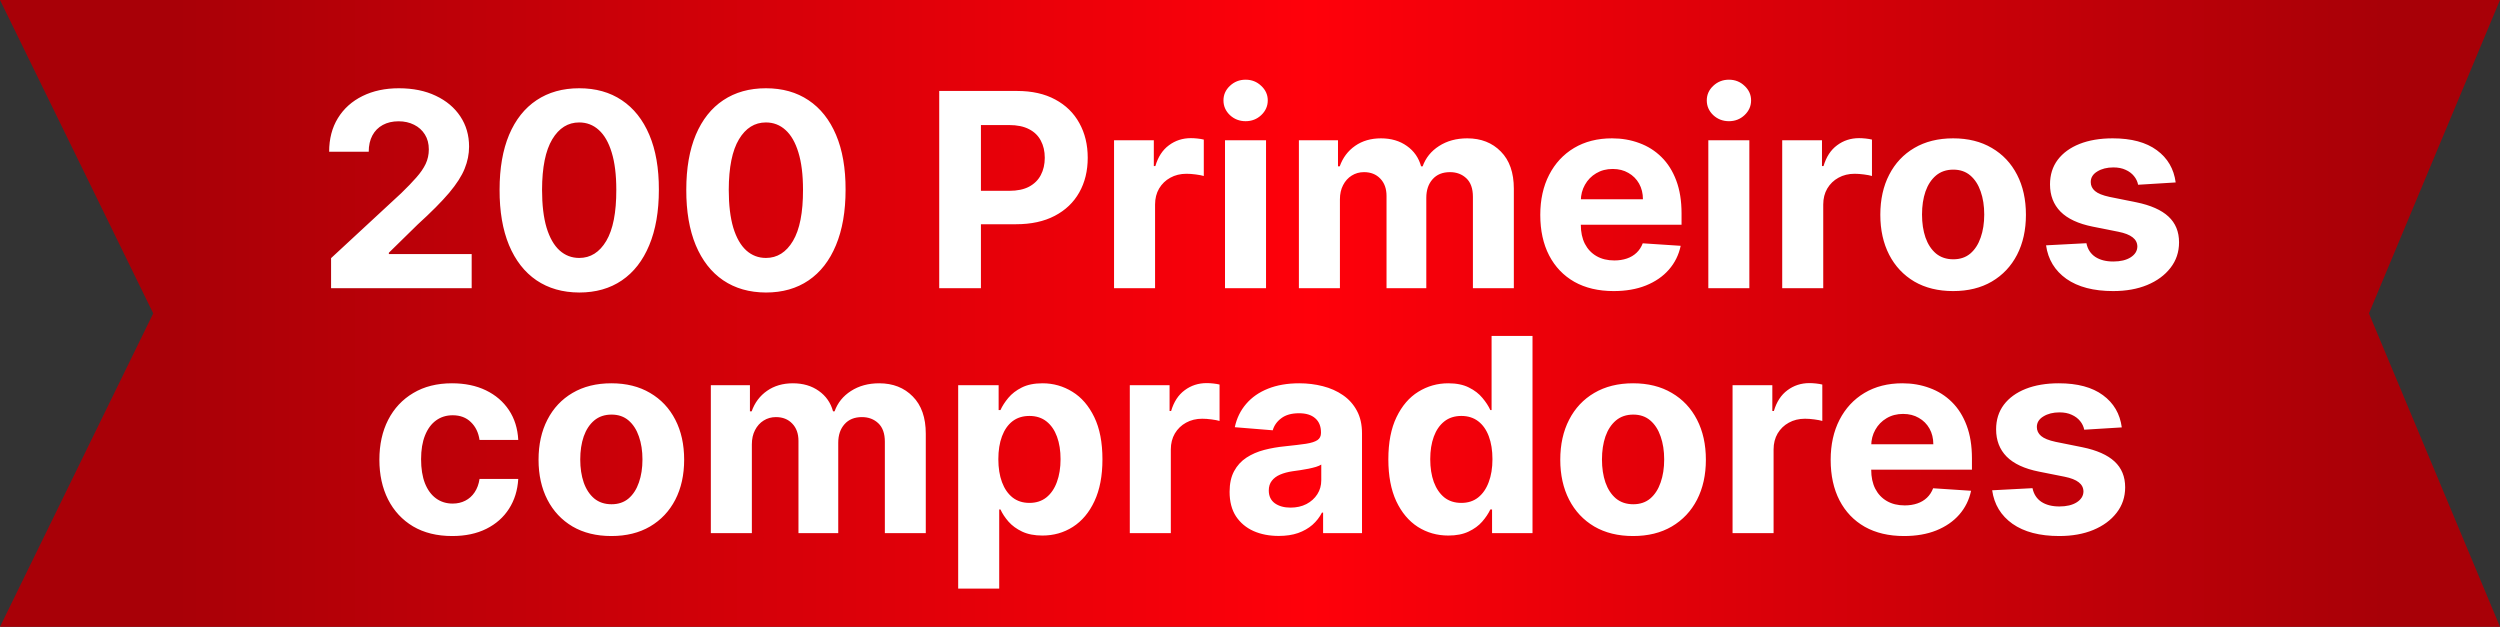 <svg xmlns="http://www.w3.org/2000/svg" width="694" height="174" viewBox="0 0 694 174" fill="none"><rect x="0" y="0" width="694" height="174" fill="#333333" stroke="none"/><path d="M0 0H694L657.621 87L694 174H0L42.535 87L0 0Z" fill="url(#paint0_linear_41_17)"></path><path d="M91.906 80V71.659L111.395 53.614C113.053 52.01 114.443 50.566 115.566 49.283C116.706 48 117.571 46.743 118.159 45.514C118.747 44.266 119.041 42.92 119.041 41.477C119.041 39.873 118.676 38.492 117.945 37.333C117.214 36.157 116.216 35.257 114.951 34.633C113.685 33.991 112.251 33.671 110.647 33.671C108.971 33.671 107.51 34.009 106.262 34.687C105.015 35.364 104.052 36.335 103.375 37.6C102.698 38.866 102.359 40.372 102.359 42.118H91.372C91.372 38.536 92.183 35.426 93.804 32.788C95.426 30.151 97.699 28.11 100.621 26.666C103.544 25.223 106.913 24.501 110.727 24.501C114.648 24.501 118.061 25.196 120.966 26.586C123.889 27.959 126.161 29.866 127.783 32.307C129.405 34.749 130.216 37.547 130.216 40.702C130.216 42.769 129.806 44.81 128.986 46.824C128.184 48.837 126.749 51.074 124.682 53.534C122.614 55.975 119.7 58.907 115.94 62.329L107.947 70.162V70.536H130.937V80H91.906ZM160.792 81.203C156.194 81.185 152.237 80.053 148.922 77.808C145.625 75.562 143.086 72.31 141.303 68.05C139.539 63.791 138.666 58.667 138.684 52.678C138.684 46.708 139.566 41.619 141.33 37.413C143.112 33.207 145.652 30.008 148.949 27.816C152.264 25.606 156.212 24.501 160.792 24.501C165.373 24.501 169.311 25.606 172.609 27.816C175.923 30.026 178.472 33.234 180.254 37.44C182.037 41.628 182.919 46.708 182.901 52.678C182.901 58.684 182.01 63.817 180.228 68.077C178.463 72.336 175.932 75.589 172.635 77.835C169.338 80.08 165.39 81.203 160.792 81.203ZM160.792 71.606C163.929 71.606 166.433 70.028 168.304 66.874C170.176 63.719 171.103 58.987 171.085 52.678C171.085 48.526 170.657 45.068 169.801 42.306C168.964 39.543 167.77 37.467 166.219 36.077C164.686 34.687 162.877 33.991 160.792 33.991C157.673 33.991 155.178 35.551 153.307 38.67C151.435 41.789 150.491 46.458 150.473 52.678C150.473 56.884 150.892 60.395 151.73 63.211C152.585 66.009 153.788 68.112 155.339 69.52C156.889 70.911 158.707 71.606 160.792 71.606ZM212.622 81.203C208.024 81.185 204.067 80.053 200.752 77.808C197.455 75.562 194.915 72.31 193.133 68.05C191.369 63.791 190.496 58.667 190.513 52.678C190.513 46.708 191.396 41.619 193.16 37.413C194.942 33.207 197.482 30.008 200.779 27.816C204.094 25.606 208.042 24.501 212.622 24.501C217.202 24.501 221.141 25.606 224.438 27.816C227.753 30.026 230.302 33.234 232.084 37.44C233.866 41.628 234.749 46.708 234.731 52.678C234.731 58.684 233.84 63.817 232.057 68.077C230.293 72.336 227.762 75.589 224.465 77.835C221.168 80.08 217.22 81.203 212.622 81.203ZM212.622 71.606C215.759 71.606 218.263 70.028 220.134 66.874C222.006 63.719 222.932 58.987 222.915 52.678C222.915 48.526 222.487 45.068 221.631 42.306C220.794 39.543 219.6 37.467 218.049 36.077C216.516 34.687 214.707 33.991 212.622 33.991C209.503 33.991 207.008 35.551 205.137 38.67C203.265 41.789 202.321 46.458 202.303 52.678C202.303 56.884 202.722 60.395 203.559 63.211C204.415 66.009 205.618 68.112 207.168 69.52C208.719 70.911 210.537 71.606 212.622 71.606ZM260.729 80V25.25H282.33C286.483 25.25 290.02 26.043 292.943 27.629C295.866 29.197 298.094 31.38 299.627 34.178C301.177 36.959 301.953 40.167 301.953 43.803C301.953 47.438 301.168 50.647 299.6 53.427C298.032 56.207 295.759 58.373 292.783 59.923C289.824 61.474 286.242 62.249 282.036 62.249H268.268V52.972H280.165C282.392 52.972 284.228 52.589 285.672 51.823C287.133 51.039 288.22 49.96 288.933 48.588C289.664 47.198 290.029 45.603 290.029 43.803C290.029 41.985 289.664 40.399 288.933 39.044C288.22 37.672 287.133 36.611 285.672 35.863C284.21 35.096 282.357 34.713 280.111 34.713H272.305V80H260.729ZM309.258 80V38.937H320.299V46.102H320.726C321.475 43.553 322.731 41.628 324.496 40.327C326.26 39.008 328.292 38.349 330.591 38.349C331.161 38.349 331.776 38.385 332.436 38.456C333.095 38.527 333.674 38.625 334.173 38.75V48.855C333.639 48.695 332.899 48.552 331.954 48.428C331.01 48.303 330.145 48.24 329.361 48.24C327.686 48.24 326.189 48.606 324.87 49.337C323.569 50.049 322.535 51.047 321.769 52.331C321.02 53.614 320.646 55.093 320.646 56.769V80H309.258ZM340.061 80V38.937H351.45V80H340.061ZM345.782 33.644C344.089 33.644 342.637 33.083 341.425 31.96C340.231 30.819 339.634 29.456 339.634 27.869C339.634 26.301 340.231 24.955 341.425 23.833C342.637 22.692 344.089 22.122 345.782 22.122C347.475 22.122 348.919 22.692 350.113 23.833C351.325 24.955 351.931 26.301 351.931 27.869C351.931 29.456 351.325 30.819 350.113 31.96C348.919 33.083 347.475 33.644 345.782 33.644ZM360.573 80V38.937H371.427V46.182H371.908C372.763 43.776 374.189 41.878 376.185 40.488C378.181 39.097 380.569 38.403 383.35 38.403C386.166 38.403 388.563 39.106 390.541 40.514C392.519 41.905 393.838 43.794 394.498 46.182H394.925C395.763 43.829 397.278 41.949 399.47 40.541C401.68 39.115 404.291 38.403 407.303 38.403C411.135 38.403 414.245 39.623 416.633 42.065C419.039 44.489 420.242 47.928 420.242 52.384V80H408.88V54.63C408.88 52.349 408.274 50.638 407.063 49.497C405.851 48.356 404.336 47.786 402.518 47.786C400.45 47.786 398.837 48.445 397.679 49.764C396.521 51.065 395.941 52.785 395.941 54.924V80H384.9V54.389C384.9 52.375 384.321 50.771 383.163 49.577C382.022 48.383 380.516 47.786 378.645 47.786C377.379 47.786 376.239 48.107 375.223 48.748C374.225 49.372 373.432 50.254 372.843 51.395C372.255 52.518 371.961 53.837 371.961 55.352V80H360.573ZM447.952 80.802C443.728 80.802 440.092 79.947 437.044 78.236C434.015 76.507 431.68 74.065 430.04 70.911C428.4 67.738 427.581 63.986 427.581 59.656C427.581 55.432 428.4 51.725 430.04 48.535C431.68 45.344 433.988 42.858 436.964 41.076C439.958 39.294 443.469 38.403 447.497 38.403C450.206 38.403 452.728 38.839 455.063 39.712C457.415 40.568 459.465 41.86 461.212 43.589C462.976 45.318 464.348 47.492 465.329 50.112C466.309 52.714 466.799 55.761 466.799 59.255V62.383H432.125V55.325H456.079C456.079 53.685 455.722 52.233 455.009 50.967C454.296 49.702 453.307 48.713 452.042 48C450.794 47.269 449.342 46.904 447.684 46.904C445.956 46.904 444.423 47.305 443.086 48.107C441.767 48.891 440.734 49.951 439.985 51.288C439.236 52.607 438.853 54.077 438.835 55.699V62.409C438.835 64.441 439.21 66.197 439.958 67.676C440.725 69.155 441.803 70.296 443.193 71.098C444.583 71.9 446.232 72.301 448.139 72.301C449.404 72.301 450.563 72.123 451.614 71.766C452.666 71.41 453.566 70.875 454.314 70.162C455.063 69.449 455.633 68.576 456.025 67.542L466.558 68.237C466.024 70.768 464.928 72.978 463.27 74.867C461.63 76.739 459.51 78.2 456.907 79.251C454.323 80.285 451.338 80.802 447.952 80.802ZM474.231 80V38.937H485.619V80H474.231ZM479.952 33.644C478.259 33.644 476.806 33.083 475.594 31.96C474.4 30.819 473.803 29.456 473.803 27.869C473.803 26.301 474.4 24.955 475.594 23.833C476.806 22.692 478.259 22.122 479.952 22.122C481.645 22.122 483.089 22.692 484.283 23.833C485.495 24.955 486.101 26.301 486.101 27.869C486.101 29.456 485.495 30.819 484.283 31.96C483.089 33.083 481.645 33.644 479.952 33.644ZM494.742 80V38.937H505.783V46.102H506.211C506.959 43.553 508.216 41.628 509.98 40.327C511.745 39.008 513.777 38.349 516.076 38.349C516.646 38.349 517.261 38.385 517.92 38.456C518.58 38.527 519.159 38.625 519.658 38.75V48.855C519.123 48.695 518.384 48.552 517.439 48.428C516.494 48.303 515.63 48.24 514.846 48.24C513.171 48.24 511.674 48.606 510.355 49.337C509.054 50.049 508.02 51.047 507.254 52.331C506.505 53.614 506.131 55.093 506.131 56.769V80H494.742ZM542.188 80.802C538.035 80.802 534.444 79.92 531.414 78.155C528.402 76.373 526.076 73.896 524.437 70.723C522.797 67.533 521.977 63.835 521.977 59.629C521.977 55.387 522.797 51.68 524.437 48.508C526.076 45.318 528.402 42.84 531.414 41.076C534.444 39.294 538.035 38.403 542.188 38.403C546.34 38.403 549.923 39.294 552.935 41.076C555.964 42.84 558.299 45.318 559.939 48.508C561.579 51.68 562.398 55.387 562.398 59.629C562.398 63.835 561.579 67.533 559.939 70.723C558.299 73.896 555.964 76.373 552.935 78.155C549.923 79.92 546.34 80.802 542.188 80.802ZM542.241 71.98C544.13 71.98 545.708 71.445 546.973 70.376C548.238 69.289 549.192 67.809 549.834 65.938C550.493 64.067 550.823 61.937 550.823 59.549C550.823 57.161 550.493 55.031 549.834 53.159C549.192 51.288 548.238 49.809 546.973 48.722C545.708 47.635 544.13 47.091 542.241 47.091C540.334 47.091 538.73 47.635 537.429 48.722C536.146 49.809 535.175 51.288 534.515 53.159C533.874 55.031 533.553 57.161 533.553 59.549C533.553 61.937 533.874 64.067 534.515 65.938C535.175 67.809 536.146 69.289 537.429 70.376C538.73 71.445 540.334 71.98 542.241 71.98ZM603.969 50.647L593.543 51.288C593.365 50.397 592.982 49.595 592.394 48.882C591.805 48.151 591.03 47.572 590.068 47.144C589.123 46.699 587.991 46.476 586.673 46.476C584.908 46.476 583.42 46.85 582.208 47.599C580.996 48.33 580.39 49.31 580.39 50.539C580.39 51.52 580.782 52.349 581.566 53.026C582.351 53.703 583.696 54.247 585.603 54.657L593.035 56.154C597.027 56.973 600.004 58.292 601.964 60.11C603.925 61.928 604.905 64.316 604.905 67.275C604.905 69.966 604.112 72.327 602.526 74.359C600.957 76.391 598.801 77.977 596.056 79.118C593.329 80.241 590.184 80.802 586.619 80.802C581.183 80.802 576.852 79.67 573.627 77.407C570.418 75.126 568.538 72.025 567.986 68.103L579.187 67.515C579.526 69.173 580.346 70.438 581.647 71.312C582.948 72.167 584.614 72.595 586.646 72.595C588.642 72.595 590.246 72.212 591.458 71.445C592.688 70.661 593.311 69.654 593.329 68.424C593.311 67.391 592.875 66.544 592.019 65.885C591.164 65.207 589.845 64.691 588.063 64.334L580.952 62.917C576.941 62.115 573.956 60.725 571.996 58.747C570.053 56.769 569.082 54.247 569.082 51.181C569.082 48.543 569.795 46.271 571.22 44.364C572.664 42.457 574.687 40.987 577.289 39.953C579.909 38.919 582.974 38.403 586.485 38.403C591.672 38.403 595.753 39.498 598.729 41.691C601.724 43.883 603.47 46.868 603.969 50.647ZM125.527 148.802C121.321 148.802 117.703 147.911 114.673 146.129C111.661 144.329 109.344 141.833 107.723 138.643C106.119 135.453 105.317 131.782 105.317 127.629C105.317 123.423 106.128 119.734 107.749 116.561C109.389 113.371 111.715 110.885 114.727 109.103C117.739 107.302 121.321 106.402 125.474 106.402C129.056 106.402 132.193 107.053 134.884 108.354C137.575 109.655 139.705 111.482 141.273 113.834C142.842 116.187 143.706 118.949 143.867 122.122H133.12C132.817 120.072 132.015 118.424 130.714 117.176C129.43 115.911 127.746 115.278 125.661 115.278C123.896 115.278 122.355 115.759 121.036 116.722C119.735 117.666 118.719 119.047 117.988 120.865C117.258 122.683 116.892 124.884 116.892 127.469C116.892 130.088 117.249 132.316 117.962 134.152C118.692 135.988 119.717 137.387 121.036 138.349C122.355 139.312 123.896 139.793 125.661 139.793C126.962 139.793 128.129 139.525 129.163 138.991C130.215 138.456 131.079 137.681 131.756 136.665C132.451 135.631 132.906 134.393 133.12 132.949H143.867C143.688 136.086 142.833 138.848 141.3 141.236C139.785 143.607 137.691 145.46 135.018 146.797C132.344 148.134 129.181 148.802 125.527 148.802ZM169.711 148.802C165.559 148.802 161.967 147.92 158.938 146.155C155.926 144.373 153.6 141.896 151.96 138.723C150.32 135.533 149.501 131.835 149.501 127.629C149.501 123.387 150.32 119.68 151.96 116.508C153.6 113.318 155.926 110.84 158.938 109.076C161.967 107.294 165.559 106.402 169.711 106.402C173.864 106.402 177.446 107.294 180.458 109.076C183.488 110.84 185.823 113.318 187.462 116.508C189.102 119.68 189.922 123.387 189.922 127.629C189.922 131.835 189.102 135.533 187.462 138.723C185.823 141.896 183.488 144.373 180.458 146.155C177.446 147.92 173.864 148.802 169.711 148.802ZM169.765 139.98C171.654 139.98 173.231 139.445 174.497 138.376C175.762 137.289 176.715 135.809 177.357 133.938C178.017 132.067 178.346 129.937 178.346 127.549C178.346 125.161 178.017 123.031 177.357 121.159C176.715 119.288 175.762 117.809 174.497 116.722C173.231 115.634 171.654 115.091 169.765 115.091C167.858 115.091 166.254 115.634 164.953 116.722C163.669 117.809 162.698 119.288 162.039 121.159C161.397 123.031 161.076 125.161 161.076 127.549C161.076 129.937 161.397 132.067 162.039 133.938C162.698 135.809 163.669 137.289 164.953 138.376C166.254 139.445 167.858 139.98 169.765 139.98ZM197.327 148V106.937H208.181V114.182H208.662C209.518 111.776 210.943 109.878 212.94 108.488C214.936 107.098 217.324 106.402 220.104 106.402C222.92 106.402 225.317 107.106 227.296 108.514C229.274 109.905 230.593 111.794 231.252 114.182H231.68C232.517 111.829 234.032 109.949 236.225 108.541C238.435 107.115 241.046 106.402 244.058 106.402C247.889 106.402 250.999 107.623 253.388 110.065C255.794 112.489 256.997 115.929 256.997 120.384V148H245.635V122.63C245.635 120.349 245.029 118.638 243.817 117.497C242.605 116.356 241.09 115.786 239.272 115.786C237.205 115.786 235.592 116.445 234.433 117.764C233.275 119.065 232.696 120.785 232.696 122.924V148H221.655V122.389C221.655 120.375 221.076 118.771 219.917 117.577C218.776 116.383 217.27 115.786 215.399 115.786C214.134 115.786 212.993 116.107 211.977 116.748C210.979 117.372 210.186 118.254 209.598 119.395C209.01 120.518 208.716 121.837 208.716 123.352V148H197.327ZM265.992 163.399V106.937H277.221V113.834H277.729C278.228 112.729 278.949 111.607 279.894 110.466C280.856 109.308 282.104 108.345 283.637 107.579C285.187 106.795 287.112 106.402 289.411 106.402C292.405 106.402 295.168 107.187 297.699 108.755C300.229 110.306 302.252 112.649 303.767 115.786C305.282 118.905 306.039 122.817 306.039 127.522C306.039 132.102 305.3 135.97 303.821 139.124C302.359 142.261 300.363 144.64 297.832 146.262C295.319 147.866 292.503 148.668 289.384 148.668C287.174 148.668 285.294 148.303 283.744 147.572C282.211 146.842 280.954 145.924 279.974 144.819C278.994 143.696 278.245 142.564 277.729 141.424H277.381V163.399H265.992ZM277.14 127.469C277.14 129.91 277.479 132.04 278.156 133.858C278.834 135.676 279.814 137.093 281.097 138.109C282.38 139.107 283.94 139.606 285.775 139.606C287.629 139.606 289.197 139.098 290.48 138.082C291.764 137.048 292.735 135.622 293.394 133.804C294.072 131.969 294.41 129.857 294.41 127.469C294.41 125.098 294.081 123.013 293.421 121.213C292.762 119.413 291.79 118.005 290.507 116.989C289.224 115.973 287.647 115.465 285.775 115.465C283.922 115.465 282.353 115.955 281.07 116.936C279.805 117.916 278.834 119.306 278.156 121.106C277.479 122.906 277.14 125.027 277.14 127.469ZM313.632 148V106.937H324.673V114.102H325.101C325.849 111.553 327.106 109.628 328.87 108.327C330.634 107.008 332.666 106.349 334.965 106.349C335.536 106.349 336.15 106.385 336.81 106.456C337.469 106.527 338.049 106.625 338.548 106.75V116.855C338.013 116.695 337.273 116.552 336.329 116.428C335.384 116.303 334.52 116.24 333.736 116.24C332.06 116.24 330.563 116.606 329.244 117.337C327.943 118.049 326.91 119.047 326.143 120.331C325.395 121.614 325.02 123.093 325.02 124.768V148H313.632ZM354.969 148.775C352.349 148.775 350.014 148.321 347.965 147.412C345.915 146.485 344.293 145.122 343.099 143.322C341.923 141.504 341.335 139.24 341.335 136.531C341.335 134.25 341.753 132.334 342.591 130.784C343.429 129.233 344.569 127.985 346.013 127.041C347.457 126.096 349.096 125.383 350.932 124.902C352.785 124.421 354.728 124.082 356.76 123.886C359.148 123.637 361.073 123.405 362.534 123.191C363.996 122.959 365.056 122.621 365.716 122.175C366.375 121.73 366.705 121.07 366.705 120.197V120.037C366.705 118.343 366.17 117.034 365.101 116.107C364.049 115.18 362.552 114.717 360.61 114.717C358.56 114.717 356.929 115.171 355.717 116.08C354.505 116.971 353.703 118.094 353.311 119.448L342.778 118.593C343.313 116.098 344.364 113.941 345.933 112.123C347.501 110.288 349.524 108.88 352.001 107.9C354.496 106.901 357.384 106.402 360.663 106.402C362.944 106.402 365.127 106.67 367.213 107.204C369.316 107.739 371.178 108.568 372.8 109.691C374.44 110.814 375.732 112.257 376.676 114.022C377.621 115.768 378.093 117.862 378.093 120.304V148H367.293V142.306H366.972C366.313 143.589 365.43 144.721 364.325 145.701C363.22 146.663 361.893 147.421 360.342 147.973C358.792 148.508 357 148.775 354.969 148.775ZM358.23 140.916C359.906 140.916 361.385 140.586 362.668 139.926C363.951 139.249 364.958 138.34 365.689 137.2C366.42 136.059 366.785 134.767 366.785 133.323V128.966C366.429 129.197 365.938 129.411 365.315 129.607C364.709 129.785 364.023 129.955 363.256 130.115C362.49 130.258 361.723 130.391 360.957 130.516C360.191 130.623 359.496 130.721 358.872 130.81C357.535 131.006 356.368 131.318 355.37 131.746C354.372 132.174 353.596 132.753 353.044 133.484C352.491 134.197 352.215 135.088 352.215 136.157C352.215 137.708 352.777 138.893 353.899 139.713C355.04 140.515 356.484 140.916 358.23 140.916ZM402.06 148.668C398.941 148.668 396.116 147.866 393.585 146.262C391.073 144.64 389.076 142.261 387.597 139.124C386.136 135.97 385.405 132.102 385.405 127.522C385.405 122.817 386.162 118.905 387.677 115.786C389.192 112.649 391.206 110.306 393.719 108.755C396.25 107.187 399.021 106.402 402.033 106.402C404.332 106.402 406.248 106.795 407.781 107.579C409.332 108.345 410.579 109.308 411.524 110.466C412.486 111.607 413.217 112.729 413.716 113.834H414.063V93.249H425.425V148H414.197V141.424H413.716C413.181 142.564 412.424 143.696 411.444 144.819C410.481 145.924 409.225 146.842 407.674 147.572C406.141 148.303 404.27 148.668 402.06 148.668ZM405.669 139.606C407.505 139.606 409.055 139.107 410.321 138.109C411.604 137.093 412.584 135.676 413.261 133.858C413.957 132.04 414.304 129.91 414.304 127.469C414.304 125.027 413.965 122.906 413.288 121.106C412.611 119.306 411.631 117.916 410.347 116.936C409.064 115.955 407.505 115.465 405.669 115.465C403.798 115.465 402.22 115.973 400.937 116.989C399.654 118.005 398.683 119.413 398.023 121.213C397.364 123.013 397.034 125.098 397.034 127.469C397.034 129.857 397.364 131.969 398.023 133.804C398.701 135.622 399.672 137.048 400.937 138.082C402.22 139.098 403.798 139.606 405.669 139.606ZM453.342 148.802C449.189 148.802 445.598 147.92 442.568 146.155C439.556 144.373 437.23 141.896 435.591 138.723C433.951 135.533 433.131 131.835 433.131 127.629C433.131 123.387 433.951 119.68 435.591 116.508C437.23 113.318 439.556 110.84 442.568 109.076C445.598 107.294 449.189 106.402 453.342 106.402C457.494 106.402 461.077 107.294 464.089 109.076C467.119 110.84 469.453 113.318 471.093 116.508C472.733 119.68 473.552 123.387 473.552 127.629C473.552 131.835 472.733 135.533 471.093 138.723C469.453 141.896 467.119 144.373 464.089 146.155C461.077 147.92 457.494 148.802 453.342 148.802ZM453.395 139.98C455.284 139.98 456.862 139.445 458.127 138.376C459.393 137.289 460.346 135.809 460.988 133.938C461.647 132.067 461.977 129.937 461.977 127.549C461.977 125.161 461.647 123.031 460.988 121.159C460.346 119.288 459.393 117.809 458.127 116.722C456.862 115.634 455.284 115.091 453.395 115.091C451.488 115.091 449.884 115.634 448.583 116.722C447.3 117.809 446.329 119.288 445.669 121.159C445.028 123.031 444.707 125.161 444.707 127.549C444.707 129.937 445.028 132.067 445.669 133.938C446.329 135.809 447.3 137.289 448.583 138.376C449.884 139.445 451.488 139.98 453.395 139.98ZM480.958 148V106.937H491.999V114.102H492.426C493.175 111.553 494.431 109.628 496.196 108.327C497.96 107.008 499.992 106.349 502.291 106.349C502.861 106.349 503.476 106.385 504.136 106.456C504.795 106.527 505.374 106.625 505.873 106.75V116.855C505.339 116.695 504.599 116.552 503.655 116.428C502.71 116.303 501.846 116.24 501.061 116.24C499.386 116.24 497.889 116.606 496.57 117.337C495.269 118.049 494.235 119.047 493.469 120.331C492.72 121.614 492.346 123.093 492.346 124.768V148H480.958ZM528.564 148.802C524.34 148.802 520.704 147.947 517.656 146.236C514.626 144.507 512.292 142.065 510.652 138.911C509.012 135.738 508.193 131.987 508.193 127.656C508.193 123.432 509.012 119.725 510.652 116.535C512.292 113.344 514.6 110.858 517.576 109.076C520.57 107.294 524.081 106.402 528.109 106.402C530.818 106.402 533.34 106.839 535.675 107.712C538.027 108.568 540.077 109.86 541.824 111.589C543.588 113.318 544.96 115.492 545.94 118.112C546.921 120.714 547.411 123.761 547.411 127.255V130.383H512.737V123.325H536.691C536.691 121.685 536.334 120.233 535.621 118.967C534.908 117.702 533.919 116.713 532.654 116C531.406 115.269 529.954 114.904 528.296 114.904C526.568 114.904 525.035 115.305 523.698 116.107C522.379 116.891 521.346 117.951 520.597 119.288C519.848 120.607 519.465 122.077 519.447 123.699V130.409C519.447 132.441 519.822 134.197 520.57 135.676C521.337 137.155 522.415 138.296 523.805 139.098C525.195 139.9 526.844 140.301 528.751 140.301C530.016 140.301 531.175 140.122 532.226 139.766C533.278 139.41 534.178 138.875 534.926 138.162C535.675 137.449 536.245 136.576 536.637 135.542L547.17 136.237C546.636 138.768 545.539 140.978 543.882 142.867C542.242 144.738 540.121 146.2 537.519 147.251C534.935 148.285 531.95 148.802 528.564 148.802ZM589.008 118.646L578.582 119.288C578.404 118.397 578.021 117.595 577.433 116.882C576.845 116.151 576.069 115.572 575.107 115.144C574.162 114.699 573.031 114.476 571.712 114.476C569.947 114.476 568.459 114.85 567.247 115.599C566.035 116.33 565.429 117.31 565.429 118.54C565.429 119.52 565.821 120.349 566.606 121.026C567.39 121.703 568.735 122.247 570.642 122.657L578.074 124.154C582.067 124.973 585.043 126.292 587.003 128.11C588.964 129.928 589.944 132.316 589.944 135.275C589.944 137.966 589.151 140.327 587.565 142.359C585.996 144.391 583.84 145.977 581.095 147.118C578.368 148.241 575.223 148.802 571.658 148.802C566.222 148.802 561.892 147.67 558.666 145.407C555.458 143.126 553.577 140.024 553.025 136.104L564.226 135.515C564.565 137.173 565.385 138.438 566.686 139.312C567.987 140.167 569.653 140.595 571.685 140.595C573.681 140.595 575.285 140.212 576.497 139.445C577.727 138.661 578.351 137.654 578.368 136.424C578.351 135.391 577.914 134.544 577.058 133.885C576.203 133.207 574.884 132.691 573.102 132.334L565.991 130.917C561.981 130.115 558.995 128.725 557.035 126.747C555.092 124.768 554.121 122.247 554.121 119.181C554.121 116.543 554.834 114.271 556.26 112.364C557.703 110.457 559.726 108.987 562.328 107.953C564.948 106.919 568.014 106.402 571.525 106.402C576.711 106.402 580.792 107.499 583.769 109.691C586.763 111.883 588.509 114.868 589.008 118.646Z" fill="white"></path><defs><linearGradient id="paint0_linear_41_17" x1="45.334" y1="87.719" x2="661.539" y2="87.719" gradientUnits="userSpaceOnUse"><stop stop-color="#A80007"></stop><stop offset="0.517" stop-color="#FF000A"></stop><stop offset="1" stop-color="#A80007"></stop></linearGradient></defs></svg>